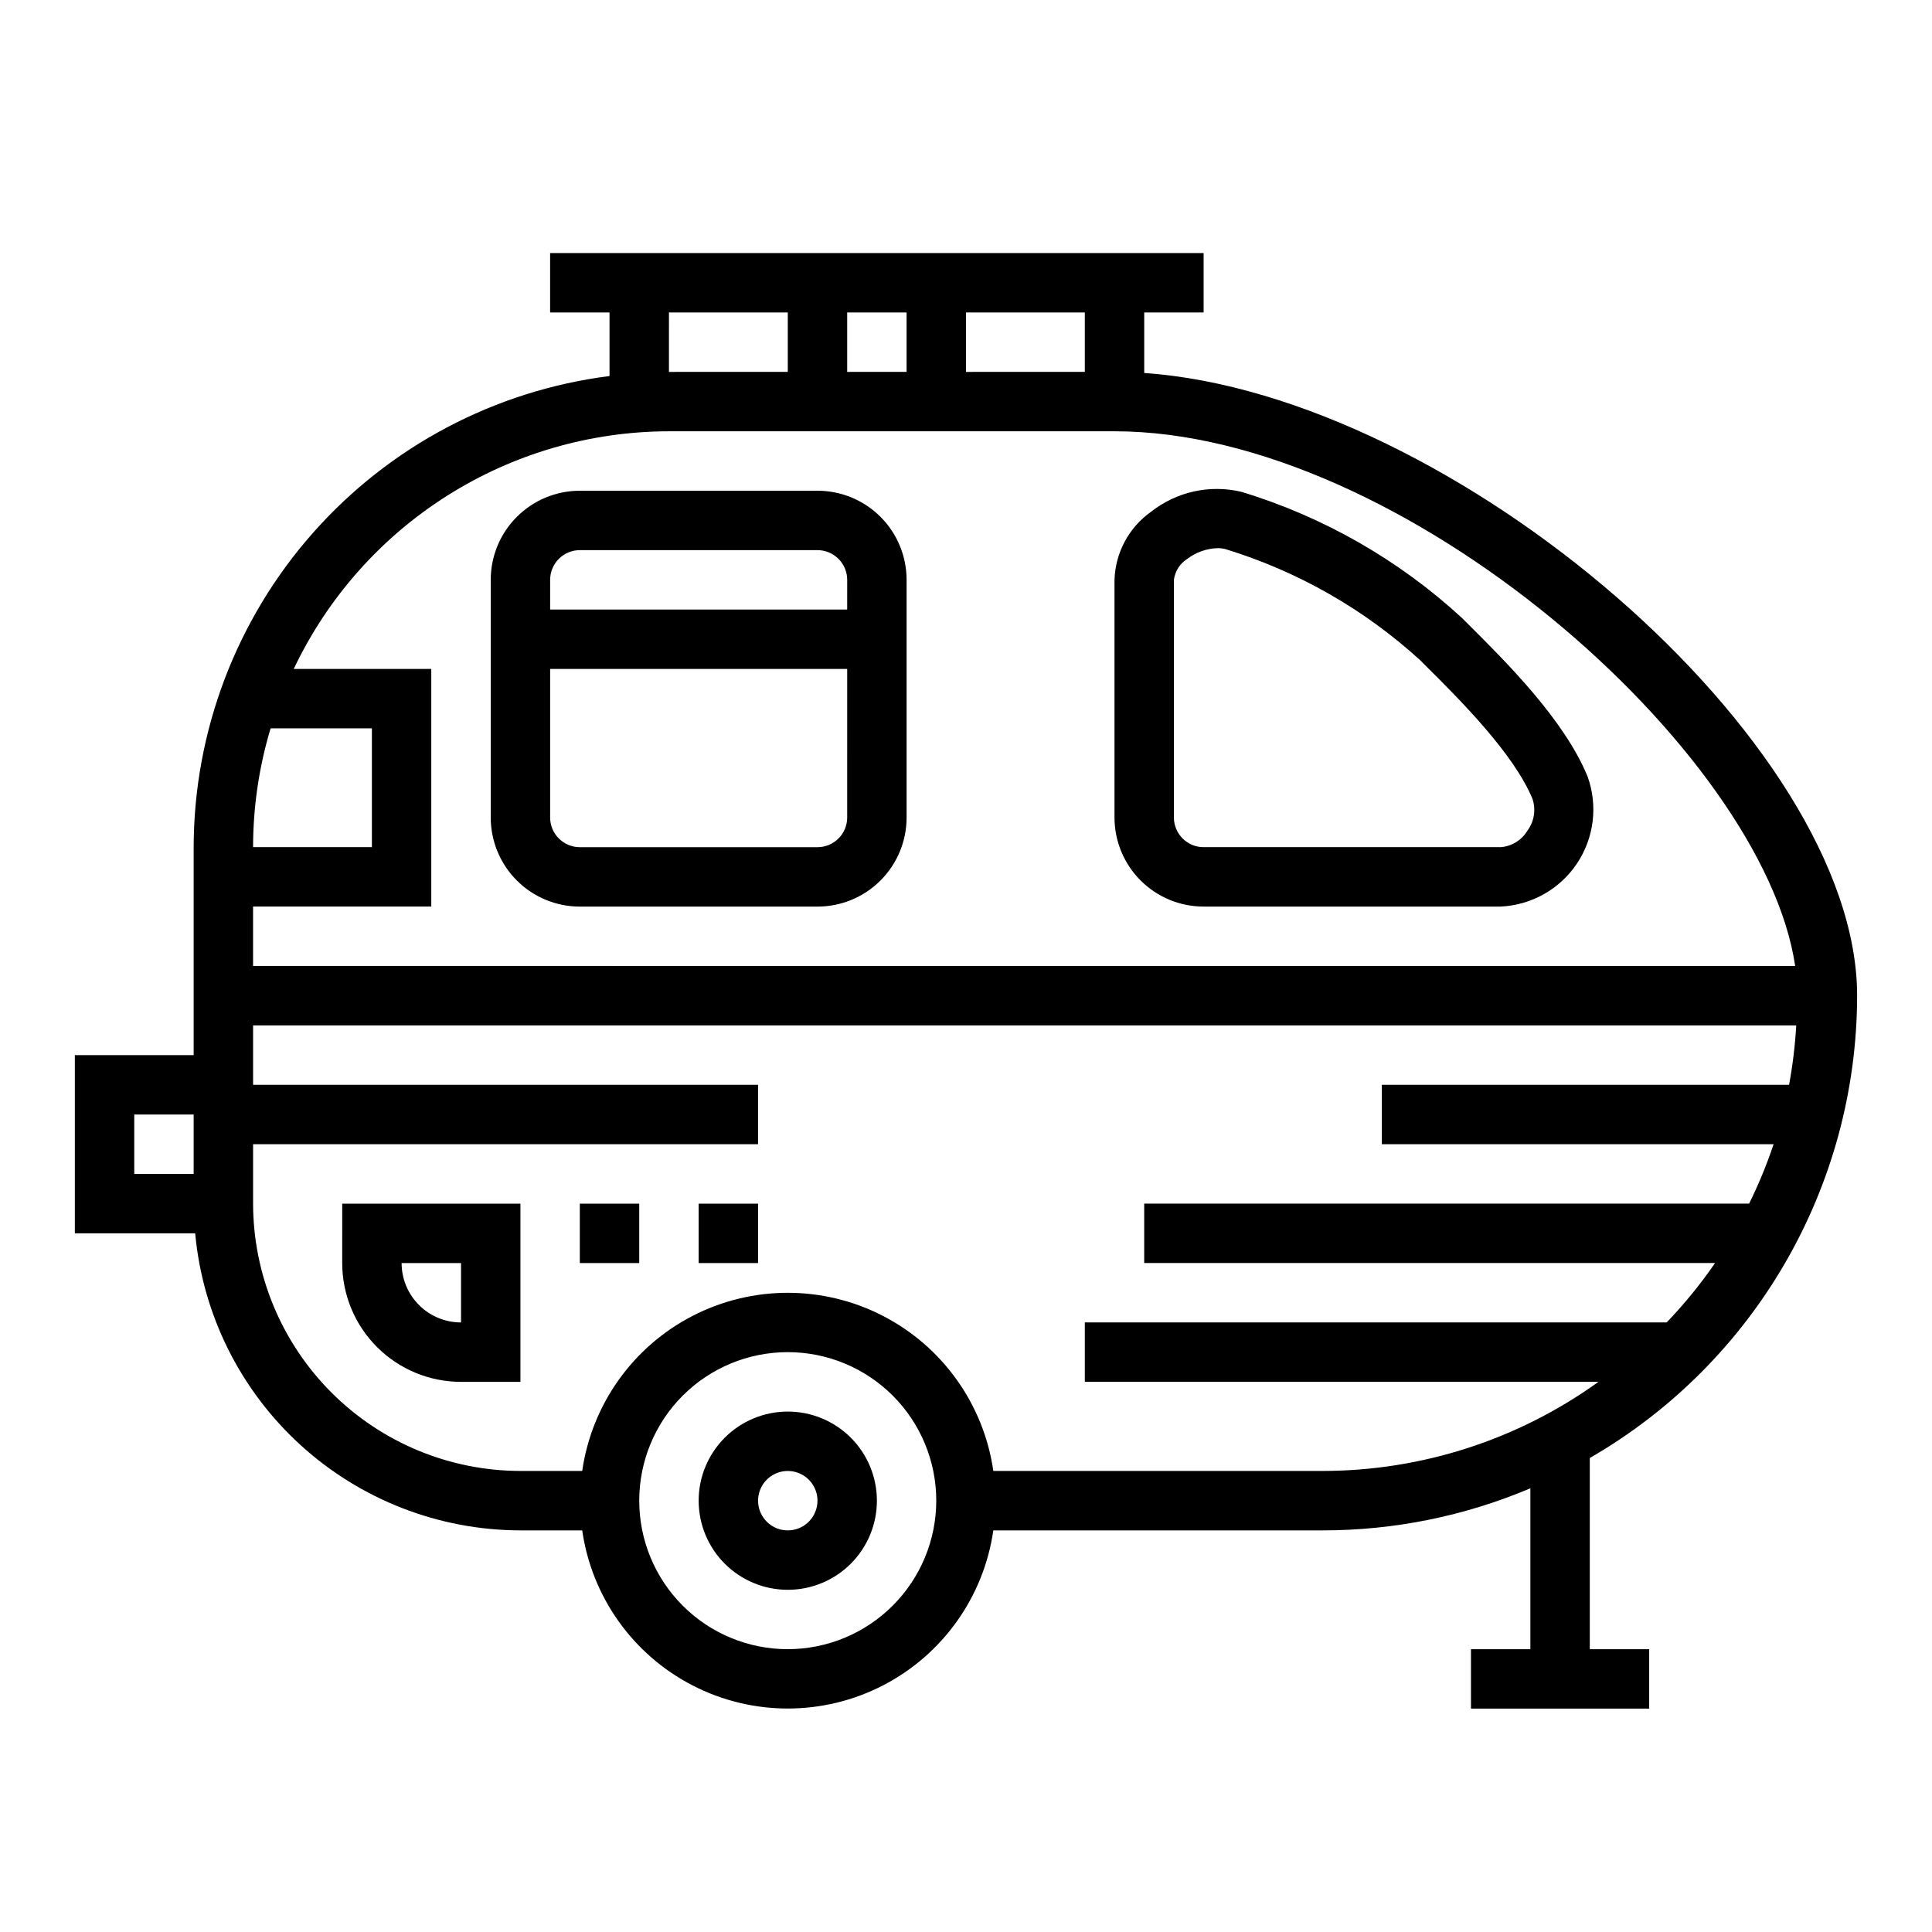 <?xml version="1.0" encoding="UTF-8"?>
<!-- Uploaded to: ICON Repo, www.svgrepo.com, Generator: ICON Repo Mixer Tools -->
<svg fill="#000000" width="800px" height="800px" version="1.1" viewBox="144 144 512 512" xmlns="http://www.w3.org/2000/svg">
 <g>
  <path d="m360.64 274.05h-62.973c-6.266 0-12.273 2.488-16.699 6.918-4.43 4.426-6.918 10.434-6.918 16.699v62.977-0.004c0 6.266 2.488 12.273 6.918 16.699 4.426 4.43 10.434 6.918 16.699 6.918h62.977-0.004c6.266 0 12.273-2.488 16.699-6.918 4.43-4.426 6.918-10.434 6.918-16.699v-62.973c0-6.266-2.488-12.273-6.918-16.699-4.426-4.43-10.434-6.918-16.699-6.918zm7.871 86.594 0.004-0.004c0 2.09-0.832 4.09-2.309 5.566s-3.477 2.309-5.566 2.309h-62.973c-4.348 0-7.875-3.527-7.875-7.875v-39.359h78.723zm0-55.105h-78.719v-7.871c0-4.348 3.527-7.875 7.875-7.875h62.977-0.004c2.09 0 4.09 0.832 5.566 2.309 1.477 1.473 2.309 3.477 2.309 5.566z"/>
  <path d="m533.21 309.54-1.699-1.699v-0.004c-16.75-15.441-36.777-26.898-58.582-33.512-8.352-1.965-17.145-0.016-23.883 5.293-5.879 4.164-9.465 10.84-9.691 18.043v62.977-0.004c0 6.266 2.488 12.273 6.918 16.699 4.426 4.43 10.434 6.918 16.699 6.918h78.719c8.172-0.375 15.68-4.613 20.227-11.414 4.543-6.805 5.586-15.363 2.805-23.059-6.137-14.965-21.402-30.18-31.512-40.238zm15.566 54.605c-1.516 2.519-4.156 4.144-7.086 4.363h-78.719c-4.348 0-7.875-3.527-7.875-7.875v-62.973c0.293-2.266 1.574-4.285 3.496-5.512 2.324-1.785 5.152-2.793 8.086-2.883 0.699-0.008 1.398 0.078 2.078 0.254 19.18 5.875 36.812 15.938 51.625 29.465l1.723 1.723c8.66 8.613 23.121 23.035 28.039 35.055 0.934 2.852 0.422 5.977-1.367 8.383z"/>
  <path d="m234.69 478.72c0 8.352 3.316 16.359 9.223 22.266 5.902 5.906 13.914 9.223 22.266 9.223h15.742v-47.23h-47.23zm31.488 0v15.742c-4.176 0-8.184-1.656-11.133-4.609-2.953-2.953-4.613-6.957-4.613-11.133z"/>
  <path d="m352.77 518.08c-6.262 0-12.27 2.488-16.699 6.918-4.43 4.43-6.918 10.434-6.918 16.699 0 6.262 2.488 12.27 6.918 16.699 4.43 4.43 10.438 6.918 16.699 6.918 6.266 0 12.27-2.488 16.699-6.918 4.43-4.43 6.918-10.438 6.918-16.699 0-6.266-2.488-12.27-6.918-16.699-4.43-4.43-10.434-6.918-16.699-6.918zm0 31.488c-3.184 0-6.055-1.918-7.273-4.859-1.219-2.941-0.543-6.328 1.707-8.578 2.254-2.25 5.637-2.926 8.578-1.707s4.859 4.09 4.859 7.273c0 2.086-0.828 4.09-2.305 5.566-1.477 1.477-3.477 2.305-5.566 2.305z"/>
  <path d="m447.23 242.84v-16.027h15.742l0.004-15.742h-173.19v15.742h15.742v16.84h0.004c-30.41 3.852-58.375 18.656-78.66 41.637-20.285 22.98-31.5 52.566-31.551 83.223v55.105l-31.488-0.004v47.23l31.891 0.004c1.98 21.5 11.914 41.484 27.855 56.043 15.945 14.562 36.746 22.648 58.336 22.676h16.375c2.531 17.625 13.43 32.934 29.254 41.09 15.824 8.16 34.617 8.16 50.441 0 15.82-8.156 26.723-23.465 29.254-41.09h87.219c18.934 0.02 37.672-3.773 55.105-11.152v42.641h-15.742v15.742h47.23v-15.742h-15.742v-50.664c43.781-25.277 70.777-71.965 70.848-122.52 0-67.348-107-159.33-188.93-165.03zm-251.91 212.26h-15.742v-15.742h15.742zm204.68-228.29h31.488v15.742l-31.488 0.004zm-31.488 0h15.742v15.742l-15.742 0.004zm-47.23 0h31.488v15.742l-31.492 0.004zm-105.57 110.21h26.844v31.488h-31.488c0.008-10.668 1.57-21.277 4.644-31.488zm137.05 244.03c-10.438 0-20.449-4.148-27.832-11.527-7.379-7.383-11.527-17.395-11.527-27.832s4.148-20.449 11.527-27.832c7.383-7.383 17.395-11.527 27.832-11.527 10.441 0 20.449 4.144 27.832 11.527 7.383 7.383 11.527 17.395 11.527 27.832-0.012 10.434-4.16 20.438-11.539 27.816-7.379 7.379-17.383 11.531-27.82 11.543zm265.35-149.57h-107.91v15.742h103.82c-1.801 5.391-3.969 10.648-6.488 15.746h-160.31v15.742h151.29c-3.844 5.582-8.133 10.848-12.824 15.742h-154.2v15.742l136.12 0.004c-21.301 15.348-46.891 23.609-73.148 23.617h-87.219c-2.531-17.625-13.434-32.934-29.254-41.094-15.824-8.156-34.617-8.156-50.441 0-15.824 8.16-26.723 23.469-29.254 41.094h-16.375c-18.785-0.023-36.793-7.492-50.074-20.773-13.281-13.285-20.754-31.293-20.773-50.074v-15.746h133.82v-15.742h-133.82v-15.746h408.95c-0.301 5.285-0.934 10.543-1.898 15.746zm-407.05-31.488v-15.746h47.23v-62.977h-36.445c8.926-18.82 23.004-34.723 40.602-45.871 17.598-11.145 37.992-17.074 58.82-17.105h118.08c76.359 0 171.96 84.586 180.39 141.7z"/>
  <path d="m297.66 462.98h15.742v15.742h-15.742z"/>
  <path d="m329.15 462.98h15.742v15.742h-15.742z"/>
 </g>
</svg>